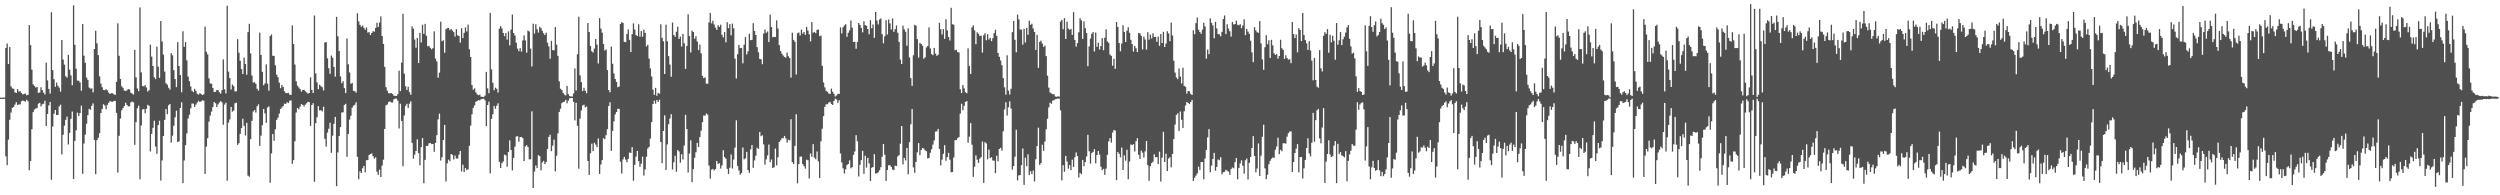 <svg xmlns="http://www.w3.org/2000/svg" width="1920" height="150"><path fill="#4f4f4f" d="M0 74.989h1v1H0zM1 74.991h1v1H1zM2 74.986h1v1H2zM3 74.915h1v1H3zM4 36.917h1v83.107H4zM5 33.414h1v93.42H5zM6 49.203h1v58.018H6zM7 36.059h1v55.943H7zM8 66.304h1v20.129H8zM9 67.867h1v14.947H9zM10 68.191h1v13.927H10zM11 70.938h1v9.387H11zM12 71.427h1v7.054H12zM13 68.415h1v12.187H13zM14 70.312h1v9.959H14zM15 70.04h1v10.096H15zM16 71.447h1v6.327H16zM17 72.518h1v4.66H17zM18 72.184h1v5.446H18zM19 71.763h1v6.244H19zM20 73.168h1v3.412H20zM21 72.823h1v4.933H21zM22 19.236h1v111.488H22zM23 34.68h1v88.895H23zM24 53.52h1v45.747H24zM25 64.775h1v21.333H25zM26 66.015h1v18.084H26zM27 67.23h1v16.107H27zM28 66.841h1v16.137H28zM29 71.362h1v8.256H29zM30 70.977h1v8.035H30zM31 67.065h1v14.708H31zM32 69.232h1v10.884H32zM33 71.153h1v8.499H33zM34 72.542h1v4.823H34zM35 48.076h1v48.729H35zM36 61.737h1v25.773H36zM37 68.276h1v12.711H37zM38 71.82h1v6.448H38zM39 9.415h1v128.679H39zM40 53.879h1v43.313H40zM41 60.814h1v26.514H41zM42 66.698h1v17.802H42zM43 63.429h1v24.887H43zM44 65.842h1v22.415H44zM45 67.345h1v14.346H45zM46 70.325h1v10.056H46zM47 30.739h1v87.848H47zM48 45.729h1v57.74H48zM49 49.688h1v46.807H49zM50 58.632h1v33.45H50zM51 59.573h1v29.98H51zM52 42.159h1v68.799H52zM53 53.498h1v48.615H53zM54 57.883h1v33.418H54zM55 65.425h1v20.21H55zM56 4.088h1v133.433H56zM57 34.391h1v73.776H57zM58 52.788h1v47.328H58zM59 61.902h1v24.586H59zM60 62.004h1v27.087H60zM61 63.263h1v23.596H61zM62 69.683h1v11.473H62zM63 18.427h1v115.062H63zM64 42.74h1v67.505H64zM65 48.295h1v55.069H65zM66 59.611h1v35.409H66zM67 61.336h1v27.099H67zM68 67.202h1v16.431H68zM69 68.074h1v16.254H69zM70 67.826h1v13.41H70zM71 70.894h1v8.525H71zM72 37.634h1v69.835H72zM73 23.584h1v110.204H73zM74 33.304h1v74.356H74zM75 42.32h1v63.463H75zM76 58.607h1v43.634H76zM77 64.215h1v22.639H77zM78 66.982h1v16.675H78zM79 69.075h1v11.024H79zM80 69.314h1v11.666H80zM81 68.49h1v15.39H81zM82 69.376h1v11.087H82zM83 71.185h1v7.757H83zM84 72.211h1v5.421H84zM85 71.536h1v6.553H85zM86 71.635h1v6.56H86zM87 72.487h1v5.035H87zM88 72.861h1v4.611H88zM89 62.859h1v23.821H89zM90 17.898h1v114.637H90zM91 42.864h1v61.449H91zM92 60.604h1v30.437H92zM93 66.181h1v18.53H93zM94 67.415h1v15.599H94zM95 69.6h1v11.851H95zM96 69.956h1v8.948H96zM97 69.372h1v11.23H97zM98 68.394h1v13.335H98zM99 68.685h1v12.925H99zM100 71.222h1v7.432H100zM101 71.868h1v6.134H101zM102 72.61h1v6.053H102zM103 38.228h1v72.997H103zM104 59.335h1v34.461H104zM105 67.943h1v15.225H105zM106 69.987h1v11.171H106zM107 5.66h1v132.084H107zM108 55.614h1v40.723H108zM109 66.01h1v18.111H109zM110 66.365h1v17.363H110zM111 65.369h1v21.627H111zM112 67.179h1v16.388H112zM113 70.287h1v10.18H113zM114 69.292h1v12.018H114zM115 34.321h1v81.998H115zM116 43.47h1v59.401H116zM117 50.701h1v47.463H117zM118 59.402h1v33.314H118zM119 60.797h1v51.727H119zM120 35.797h1v82.341H120zM121 51.219h1v44.874H121zM122 59.768h1v32.932H122zM123 16.186h1v122.464H123zM124 31.869h1v91.372H124zM125 41.857h1v62.612H125zM126 55.004h1v37.048H126zM127 63.961h1v19.807H127zM128 65.012h1v22.75H128zM129 67.363h1v13.5H129zM130 68.807h1v11.019H130zM131 40.788h1v68.745H131zM132 42.482h1v61.705H132zM133 53.925h1v42.642H133zM134 60.742h1v29.315H134zM135 66.898h1v18.084H135zM136 32.358h1v76.699H136zM137 50.672h1v57.899H137zM138 57.633h1v25.28H138zM139 70.795h1v7.75H139zM140 24.003h1v116.622H140zM141 36.014h1v87.216H141zM142 32.362h1v79.121H142zM143 46.356h1v56.147H143zM144 58.841h1v32.13H144zM145 62.363h1v25.757H145zM146 66.429h1v16.747H146zM147 69.729h1v9.808H147zM148 70.752h1v8.792H148zM149 68.224h1v13.952H149zM150 69.806h1v10.538H150zM151 72.02h1v6.673H151zM152 72.683h1v4.719H152zM153 71.512h1v6.81H153zM154 72.257h1v5.569H154zM155 72.993h1v4.025H155zM156 72.461h1v4.912H156zM157 20.36h1v113.172H157zM158 39.78h1v72.811H158zM159 41.76h1v64.399H159zM160 60.191h1v33.192H160zM161 64.117h1v24.61H161zM162 64.295h1v21.372H162zM163 67.549h1v14.69H163zM164 70.701h1v7.707H164zM165 70.5h1v8.794H165zM166 69.161h1v13.069H166zM167 69.286h1v10.83H167zM168 70.882h1v7.857H168zM169 71.935h1v5.76H169zM170 69.228h1v9.425H170zM171 45.595h1v50.205H171zM172 68.564h1v11.757H172zM173 71.749h1v7.122H173zM174 4.399h1v134.342H174zM175 54.984h1v39.21H175zM176 60.015h1v31.711H176zM177 68.751h1v13.37H177zM178 64.957h1v20.817H178zM179 66.134h1v18.797H179zM180 70.213h1v9.166H180zM181 70.111h1v8.776H181zM182 30.084h1v81.139H182zM183 40.494h1v69.504H183zM184 46.717h1v56.051H184zM185 53.061h1v45.351H185zM186 56.887h1v34.308H186zM187 44.274h1v52.363H187zM188 49.082h1v54.934H188zM189 57.396h1v36.937H189zM190 24.655h1v110.258H190zM191 18.276h1v117.46H191zM192 41.047h1v65.796H192zM193 57.987h1v34.816H193zM194 63.415h1v22.268H194zM195 63.118h1v21.435H195zM196 64.375h1v22.109H196zM197 68.188h1v13.412H197zM198 69.597h1v10.535H198zM199 25.096h1v86.925H199zM200 42.187h1v61.952H200zM201 55.123h1v40.992H201zM202 65.471h1v18.241H202zM203 64.059h1v23.017H203zM204 49.483h1v44.82H204zM205 64.309h1v18.274H205zM206 69.627h1v12.074H206zM207 27.687h1v112.657H207zM208 26.494h1v91.313H208zM209 42.785h1v60.197H209zM210 42.978h1v65.137H210zM211 50.17h1v49.102H211zM212 57.292h1v34.784H212zM213 59.289h1v31.103H213zM214 63.498h1v23.735H214zM215 67.722h1v15.927H215zM216 65.354h1v17.195H216zM217 66.744h1v14.761H217zM218 70.088h1v9.453H218zM219 71.494h1v8.314H219zM220 71.54h1v6.934H220zM221 71.249h1v7.835H221zM222 72.777h1v4.627H222zM223 72.838h1v4.207H223zM224 19.5h1v106.309H224zM225 33.852h1v89.116H225zM226 49.576h1v58.9H226zM227 62.389h1v24.057H227zM228 65.846h1v17.095H228zM229 67.231h1v16.749H229zM230 68.387h1v13.542H230zM231 70.362h1v9.592H231zM232 69.144h1v11.396H232zM233 68.969h1v12.83H233zM234 70.027h1v10.339H234zM235 70.999h1v8.285H235zM236 71.96h1v6.214H236zM237 71.424h1v7.086H237zM238 59.427h1v37.224H238zM239 69.047h1v11.643H239zM240 71.422h1v7.842H240zM241 11.894h1v127.679H241zM242 56.392h1v38.246H242zM243 63.278h1v26.773H243zM244 68.452h1v13.012H244zM245 65.067h1v19.785H245zM246 66.215h1v18.397H246zM247 67.037h1v18.561H247zM248 69.436h1v12.544H248zM249 32.635h1v73.966H249zM250 32.327h1v80.272H250zM251 44.767h1v56.997H251zM252 52.435h1v46.446H252zM253 56.669h1v37.586H253zM254 42.625h1v74.749H254zM255 44.316h1v59.886H255zM256 51.338h1v43.725H256zM257 58.844h1v30.935H257zM258 12.932h1v130.078H258zM259 27.846h1v89.207H259zM260 39.223h1v65.277H260zM261 58.651h1v38.973H261zM262 63.909h1v22.503H262zM263 62.385h1v23.824H263zM264 67.672h1v12.929H264zM265 71.471h1v8.232H265zM266 29.55h1v90.897H266zM267 49.397h1v53.455H267zM268 55.631h1v36.244H268zM269 64.425h1v24.476H269zM270 63.709h1v19.016H270zM271 69.747h1v11.45H271zM272 70.034h1v10.472H272zM273 71.162h1v7.381H273zM274 10.227h1v110.189H274zM275 16.446h1v121.222H275zM276 19.108h1v112.356H276zM277 20.599h1v112.248H277zM278 19.622h1v109.587H278zM279 21.314h1v106.098H279zM280 22.834h1v109.514H280zM281 21.109h1v101.998H281zM282 25.052h1v97.875H282zM283 24.675h1v94.365H283zM284 26.902h1v91.368H284zM285 25.271h1v92.507H285zM286 23.957h1v96.022H286zM287 24.326h1v97.482H287zM288 21.459h1v99.413H288zM289 17.471h1v114.351H289zM290 20.729h1v113.496H290zM291 17.298h1v113.027H291zM292 12.628h1v123.304H292zM293 27.693h1v99.464H293zM294 33.737h1v88.906H294zM295 51.302h1v47.725H295zM296 66.972h1v13.927H296zM297 69.712h1v10.498H297zM298 71.596h1v6.696H298zM299 71.674h1v6.244H299zM300 71.476h1v7.24H300zM301 72.117h1v6.608H301zM302 73.547h1v2.71H302zM303 73.577h1v2.185H303zM304 73.722h1v1.998H304zM305 72.349h1v4.977H305zM306 54.31h1v44.343H306zM307 69.988h1v9.681H307zM308 48.102h1v44.869H308zM309 10.61h1v117.074H309zM310 56.579h1v32.104H310zM311 66.225h1v15.053H311zM312 69.097h1v10.633H312zM313 66.619h1v16.224H313zM314 70.733h1v8.905H314zM315 72.76h1v5.052H315zM316 20.236h1v89.415H316zM317 22.013h1v99.85H317zM318 30.351h1v88.44H318zM319 36.673h1v79.316H319zM320 29.012h1v78.024H320zM321 48.39h1v69.219H321zM322 25.205h1v101.694H322zM323 32.589h1v80.402H323zM324 18.982h1v87.037H324zM325 26.023h1v114.709H325zM326 18.337h1v104.428H326zM327 27.422h1v84.67H327zM328 35.589h1v76.449H328zM329 35.217h1v74.879H329zM330 36.774h1v73.031H330zM331 37.907h1v72.823H331zM332 36.999h1v73.603H332zM333 24.054h1v92.551H333zM334 45.061h1v64.669H334zM335 47.208h1v56.646H335zM336 59.639h1v32.044H336zM337 55.833h1v31.443H337zM338 16.638h1v106.645H338zM339 31.679h1v89.048H339zM340 30.926h1v76.56H340zM341 40.48h1v55.417H341zM342 22.406h1v116.995H342zM343 21.656h1v103.774H343zM344 21.415h1v101.219H344zM345 23.167h1v100.669H345zM346 22.2h1v96.07H346zM347 23.446h1v95.485H347zM348 24.692h1v97.773H348zM349 28.099h1v91.381H349zM350 22.361h1v99.391H350zM351 27.143h1v94.607H351zM352 27.61h1v91.174H352zM353 32.71h1v83.279H353zM354 21.634h1v110.042H354zM355 29.234h1v97.208H355zM356 25.212h1v106.814H356zM357 21.056h1v107.9H357zM358 24.181h1v106.553H358zM359 18.915h1v111.106H359zM360 37.82h1v74.17H360zM361 43.724h1v52.717H361zM362 65.308h1v22.478H362zM363 68.888h1v13.951H363zM364 67.832h1v13.175H364zM365 70.898h1v7.222H365zM366 72.43h1v5.116H366zM367 73.114h1v3.714H367zM368 72.645h1v4.453H368zM369 74.222h1v1.952H369zM370 74.406h1v1.56H370zM371 74.42h1v1.355H371zM372 73.426h1v3.576H372zM373 55.183h1v41.68H373zM374 67.859h1v12.756H374zM375 71.586h1v6.507H375zM376 9.948h1v123.224H376zM377 53.283h1v37.985H377zM378 63.564h1v24.212H378zM379 69.324h1v12.05H379zM380 67.327h1v16.212H380zM381 68.186h1v13.028H381zM382 71.083h1v8.256H382zM383 21.957h1v102.299H383zM384 20.046h1v109.042H384zM385 21.834h1v103.432H385zM386 25.288h1v98.72H386zM387 27.802h1v90.929H387zM388 25.327h1v94.045H388zM389 30.422h1v97.612H389zM390 24.092h1v92.705H390zM391 34.804h1v72.978H391zM392 22.719h1v92.465H392zM393 11.137h1v119.756H393zM394 25.34h1v95.971H394zM395 27.237h1v85.346H395zM396 32.83h1v72.025H396zM397 37.303h1v67.301H397zM398 39.345h1v69.403H398zM399 36.986h1v68.349H399zM400 39.665h1v65.509H400zM401 31.051h1v75.089H401zM402 27.197h1v96.498H402zM403 31.038h1v81.391H403zM404 40.443h1v71.027H404zM405 23.439h1v89.47H405zM406 24.219h1v98.155H406zM407 37.348h1v84.959H407zM408 51.054h1v34.469H408zM409 18.201h1v126.205H409zM410 25.753h1v105.999H410zM411 18.654h1v108.448H411zM412 22.435h1v106.647H412zM413 25.042h1v94.139H413zM414 20.565h1v99.325H414zM415 21.599h1v109.26H415zM416 23.683h1v101.039H416zM417 25.546h1v98.002H417zM418 26.859h1v99.173H418zM419 25.086h1v99.414H419zM420 32.767h1v81.615H420zM421 35.633h1v69.532H421zM422 45.09h1v58.398H422zM423 31.333h1v84.738H423zM424 38.451h1v73.439H424zM425 38.631h1v68.625H425zM426 20.794h1v110.859H426zM427 34.27h1v85.312H427zM428 42.881h1v59.556H428zM429 62.476h1v23.491H429zM430 68.156h1v15.363H430zM431 69.15h1v10.113H431zM432 71.308h1v7.022H432zM433 72.692h1v5.368H433zM434 73.242h1v3.46H434zM435 65.954h1v13.412H435zM436 72.347h1v4.919H436zM437 73.823h1v1.695H437zM438 74.035h1v1.221H438zM439 74.149h1v1.097H439zM440 71.767h1v6.506H440zM441 52.557h1v39.906H441zM442 69.468h1v9.479H442zM443 41.697h1v54.902H443zM444 12.826h1v116.718H444zM445 57.91h1v33.18H445zM446 63.097h1v21.762H446zM447 69.954h1v10.969H447zM448 67.448h1v12.945H448zM449 69.729h1v12.683H449zM450 71.578h1v10.244H450zM451 17.683h1v105.899H451zM452 24.528h1v109.826H452zM453 35.289h1v82.45H453zM454 39.372h1v70.986H454zM455 40.327h1v75.816H455zM456 37.255h1v72.382H456zM457 29.95h1v81.055H457zM458 34.243h1v78.762H458zM459 48.754h1v57.582H459zM460 13.951h1v119.647H460zM461 21.987h1v104.385H461zM462 25.154h1v97.845H462zM463 33.734h1v72.417H463zM464 38.781h1v68.113H464zM465 37.966h1v65.826H465zM466 53.88h1v45.273H466zM467 69.15h1v12.323H467zM468 70.912h1v7.627H468zM469 35.809h1v80.061H469zM470 48.925h1v51.649H470zM471 56.347h1v36.91H471zM472 60.62h1v27.221H472zM473 62.85h1v23.191H473zM474 66.969h1v16.6H474zM475 66.472h1v17.154H475zM476 18.383h1v105.803H476zM477 17.006h1v116.253H477zM478 17.626h1v104.781H478zM479 32.081h1v88.38H479zM480 32.39h1v90.173H480zM481 26.114h1v98.446H481zM482 22.571h1v99.418H482zM483 30.549h1v86.612H483zM484 39.988h1v77.48H484zM485 26.19h1v86.836H485zM486 17.991h1v120.77H486zM487 22.67h1v103.933H487zM488 26.954h1v93.31H488zM489 27.712h1v88.186H489zM490 18.643h1v105.085H490zM491 28.175h1v99.927H491zM492 23.88h1v101.813H492zM493 28.219h1v92.121H493zM494 22.712h1v112.099H494zM495 25.249h1v104.831H495zM496 35.706h1v84.692H496zM497 34.462h1v79.585H497zM498 45.013h1v67.85H498zM499 52.535h1v53.847H499zM500 58.758h1v35.041H500zM501 68.86h1v11.073H501zM502 72.848h1v4.457H502zM503 67.47h1v12.156H503zM504 73.59h1v3.179H504zM505 71.338h1v6.959H505zM506 71.971h1v4.6H506zM507 18.701h1v90.31H507zM508 29.028h1v96.334H508zM509 31.667h1v68.955H509zM510 56.831h1v31.73H510zM511 18.955h1v111.544H511zM512 31.669h1v79.223H512zM513 43.132h1v52.316H513zM514 49.544h1v41.508H514zM515 58.928h1v28.797H515zM516 17.301h1v112.839H516zM517 26.764h1v97.894H517zM518 28.275h1v91.304H518zM519 24.375h1v107.546H519zM520 20.472h1v94.828H520zM521 29.882h1v86.463H521zM522 28.119h1v96.871H522zM523 35.761h1v82.741H523zM524 26.053h1v96.415H524zM525 33.295h1v78.5H525zM526 52.95h1v35.247H526zM527 35.275h1v63.78H527zM528 11.03h1v121.423H528zM529 27.684h1v90.277H529zM530 40.299h1v67.467H530zM531 23.521h1v116.431H531zM532 24.58h1v105.259H532zM533 29.742h1v91.382H533zM534 27.851h1v89.107H534zM535 31.843h1v77.901H535zM536 38.516h1v74.38H536zM537 34.326h1v70.929H537zM538 40.95h1v59.42H538zM539 58.215h1v35.656H539zM540 60.002h1v28.703H540zM541 59.455h1v29.405H541zM542 64.196h1v22.972H542zM543 64.376h1v23.676H543zM544 17.251h1v109.876H544zM545 9.885h1v127.282H545zM546 17.987h1v112.295H546zM547 15.871h1v113.838H547zM548 18.788h1v112.136H548zM549 21.223h1v108.639H549zM550 22.952h1v100.712H550zM551 19.472h1v106.429H551zM552 20.632h1v104.659H552zM553 18.956h1v110.534H553zM554 26.735h1v100.338H554zM555 28.728h1v86.6H555zM556 24.63h1v96.058H556zM557 32.496h1v89.41H557zM558 17.122h1v112.544H558zM559 21.647h1v111.989H559zM560 18.467h1v110.368H560zM561 27.138h1v91.508H561zM562 18.125h1v111.3H562zM563 21.775h1v100.727H563zM564 44.986h1v68.422H564zM565 60.337h1v32.071H565zM566 41.654h1v85.727H566zM567 34.508h1v96.385H567zM568 36.991h1v97.139H568zM569 36.831h1v96.087H569zM570 48.653h1v64.618H570zM571 34.364h1v88.014H571zM572 28.47h1v93.113H572zM573 41.791h1v74.855H573zM574 39.413h1v91.196H574zM575 25.972h1v106.737H575zM576 30.872h1v83.891H576zM577 30.633h1v80.774H577zM578 17.796h1v111.139H578zM579 23.813h1v99.378H579zM580 26.867h1v92.733H580zM581 36.212h1v77.241H581zM582 40.137h1v74.24H582zM583 45.256h1v56.194H583zM584 45.491h1v59.135H584zM585 49.286h1v54.574H585zM586 25.785h1v85.094H586zM587 22.646h1v103.773H587zM588 25.167h1v97.232H588zM589 24.169h1v95.173H589zM590 32.295h1v78.683H590zM591 11.204h1v113.368H591zM592 20.778h1v101.669H592zM593 28.625h1v100.381H593zM594 28.249h1v100.203H594zM595 28.447h1v85.704H595zM596 15.652h1v111.334H596zM597 21.918h1v98.844H597zM598 34.653h1v74.35H598zM599 39.111h1v68.658H599zM600 41.237h1v64.974H600zM601 42.665h1v63.544H601zM602 43.741h1v60.665H602zM603 44.307h1v61.928H603zM604 40.344h1v69.174H604zM605 43.233h1v64.076H605zM606 44.632h1v63.181H606zM607 59.618h1v31.913H607zM608 25.102h1v99.406H608zM609 30.601h1v95.387H609zM610 32.073h1v79.959H610zM611 57.252h1v30.494H611zM612 25.514h1v115.281H612zM613 24.944h1v101.104H613zM614 27.228h1v93.088H614zM615 22.728h1v97.492H615zM616 25.81h1v100.234H616zM617 24.515h1v103.098H617zM618 26.755h1v102.739H618zM619 20.68h1v101.97H619zM620 23.479h1v99.605H620zM621 26.331h1v110.712H621zM622 31.813h1v86.126H622zM623 17.007h1v103.397H623zM624 25.151h1v85.56H624zM625 24.547h1v96.518H625zM626 25.505h1v96.79H626zM627 22.94h1v93.415H627zM628 22.64h1v101.33H628zM629 27.824h1v108.986H629zM630 27.35h1v81.176H630zM631 50.527h1v48.339H631zM632 63.259h1v25.933H632zM633 67.081h1v15.014H633zM634 69.807h1v10.346H634zM635 70.519h1v9.449H635zM636 71.741h1v7.078H636zM637 72.239h1v6.011H637zM638 68.026h1v11.787H638zM639 70.418h1v10.175H639zM640 72.096h1v5.425H640zM641 74.119h1v1.659H641zM642 73.336h1v3.107H642zM643 72.059h1v6.995H643zM644 72.139h1v4.891H644zM645 21.063h1v96.819H645zM646 25.646h1v99.106H646zM647 20.939h1v108.346H647zM648 19.564h1v113.659H648zM649 18.661h1v111.382H649zM650 28.285h1v98.51H650zM651 25.14h1v100.779H651zM652 23.273h1v99.933H652zM653 15.74h1v113.544H653zM654 21.251h1v107.122H654zM655 32.272h1v86.631H655zM656 32.101h1v84.22H656zM657 37.43h1v66.422H657zM658 32.249h1v76.295H658zM659 17.671h1v117.836H659zM660 19.06h1v107.469H660zM661 21.461h1v101.509H661zM662 24.839h1v91.047H662zM663 16.319h1v117.217H663zM664 19.256h1v100.37H664zM665 19.8h1v108.938H665zM666 22.291h1v98.935H666zM667 26.32h1v99.189H667zM668 15.518h1v123.439H668zM669 21.695h1v107.176H669zM670 18.783h1v109.449H670zM671 29.008h1v89.395H671zM672 9.226h1v124.065H672zM673 15.807h1v117.273H673zM674 18.768h1v113.552H674zM675 14.968h1v115.83H675zM676 14.137h1v114.273H676zM677 26.272h1v94.109H677zM678 33.281h1v77.374H678zM679 27.913h1v90.906H679zM680 15.516h1v123.453H680zM681 26.499h1v104.079H681zM682 14.926h1v112.046H682zM683 17.919h1v108.97H683zM684 22.616h1v105.61H684zM685 14.17h1v116.044H685zM686 24.468h1v106.206H686zM687 22.398h1v104.842H687zM688 19.57h1v107.989H688zM689 25.124h1v95.061H689zM690 32.212h1v86.955H690zM691 45.715h1v64.616H691zM692 49.149h1v47.691H692zM693 19.724h1v106.579H693zM694 22.561h1v98.705H694zM695 24.353h1v98.832H695zM696 35.095h1v78.479H696zM697 21.805h1v112.007H697zM698 44.116h1v65.092H698zM699 59.984h1v35.466H699zM700 65.955h1v17.807H700zM701 42.434h1v86.11H701zM702 19.035h1v113.621H702zM703 19.695h1v104.708H703zM704 30.062h1v86.949H704zM705 44.176h1v65.762H705zM706 32.982h1v86.176H706zM707 33.729h1v81.534H707zM708 35.07h1v78.571H708zM709 45.088h1v69.049H709zM710 43.96h1v71.536H710zM711 36.467h1v79.68H711zM712 35.272h1v86.394H712zM713 21.017h1v100.329H713zM714 37.154h1v80.121H714zM715 41.537h1v73.112H715zM716 42.386h1v68.686H716zM717 36.809h1v71.089H717zM718 41.213h1v59.842H718zM719 42.848h1v58.034H719zM720 42.056h1v56.957H720zM721 17.51h1v96.804H721zM722 22.463h1v104.624H722zM723 26.479h1v96.096H723zM724 22.378h1v95.765H724zM725 29.832h1v81.701H725zM726 14.816h1v108.66H726zM727 23.29h1v97.386H727zM728 28.417h1v88.981H728zM729 31.078h1v91.621H729zM730 5.975h1v126.34H730zM731 18.624h1v113.407H731zM732 18.945h1v102.051H732zM733 38.588h1v69.11H733zM734 38.212h1v69.354H734zM735 40.044h1v66.024H735zM736 40.288h1v65.016H736zM737 68.492h1v18.822H737zM738 71.481h1v8.193H738zM739 65.308h1v19.376H739zM740 67.842h1v13.43H740zM741 70.797h1v7.427H741zM742 71.628h1v5.967H742zM743 37.094h1v72.527H743zM744 50.734h1v54.205H744zM745 56.758h1v37.791H745zM746 21.022h1v90.159H746zM747 19.449h1v116.391H747zM748 23.33h1v104.707H748zM749 33.958h1v85.392H749zM750 24.831h1v97.786H750zM751 25.952h1v99.132H751zM752 27.717h1v94.135H752zM753 27.302h1v93.418H753zM754 40.325h1v68.383H754zM755 27.072h1v113.42H755zM756 25.475h1v83.731H756zM757 30.944h1v79.225H757zM758 26.272h1v96.078H758zM759 30.31h1v84.594H759zM760 29.145h1v92.295H760zM761 31.58h1v89.132H761zM762 29.344h1v93.891H762zM763 25.465h1v97.988H763zM764 22.86h1v110.138H764zM765 27.541h1v92.051H765zM766 40.687h1v83.204H766zM767 43.623h1v70.748H767zM768 46.419h1v67.095H768zM769 50.065h1v65.582H769zM770 60.016h1v40.852H770zM771 67.074h1v17.015H771zM772 72.729h1v5.836H772zM773 42.426h1v46.32H773zM774 69.586h1v12.799H774zM775 72.599h1v5.17H775zM776 68.202h1v15.134H776zM777 24.657h1v105.522H777zM778 16.111h1v111.436H778zM779 30.55h1v89.812H779zM780 40.144h1v59.513H780zM781 11.165h1v127.415H781zM782 14.88h1v119.837H782zM783 22.677h1v111.772H783zM784 22.733h1v104.076H784zM785 34.33h1v79.67H785zM786 22.112h1v119.846H786zM787 32.635h1v88.479H787zM788 21.401h1v106.257H788zM789 26.665h1v91.828H789zM790 15.859h1v118.654H790zM791 19.051h1v112.495H791zM792 18.252h1v115.509H792zM793 21.848h1v109.098H793zM794 24.598h1v114.768H794zM795 38.338h1v83.993H795zM796 26.784h1v85.382H796zM797 52.128h1v45.938H797zM798 32.173h1v94.515H798zM799 31.17h1v94.113H799zM800 33.446h1v77.732H800zM801 36.06h1v79.8H801zM802 35.082h1v73.628H802zM803 43.105h1v56.23H803zM804 58.126h1v33.126H804zM805 67.276h1v15.214H805zM806 71.033h1v7.804H806zM807 71.776h1v7.957H807zM808 72.398h1v4.789H808zM809 72.302h1v4.718H809zM810 74.073h1v2.113H810zM811 74.355h1v1.58H811zM812 73.947h1v1.793H812zM813 74.185h1v1.531H813zM814 16.587h1v68.128H814zM815 15.239h1v123.296H815zM816 22.492h1v104.362H816zM817 13.92h1v118.021H817zM818 29.927h1v89.83H818zM819 16.65h1v107.356H819zM820 21.987h1v107.527H820zM821 22.929h1v103.838H821zM822 22.22h1v108.508H822zM823 26.85h1v95.754H823zM824 9.329h1v118.856H824zM825 30.616h1v90.155H825zM826 35.776h1v81.297H826zM827 33.003h1v86.88H827zM828 24.809h1v111.539H828zM829 14.033h1v118.747H829zM830 15.549h1v118.231H830zM831 29.826h1v93.021H831zM832 16.408h1v111.309H832zM833 21.654h1v102.774H833zM834 25.299h1v94.877H834zM835 50.858h1v52.686H835zM836 35.695h1v80.497H836zM837 29.634h1v96.017H837zM838 25.903h1v91.588H838zM839 24.693h1v91.989H839zM840 39.547h1v75.05H840zM841 24.976h1v100.397H841zM842 35.924h1v83.134H842zM843 32.838h1v83.092H843zM844 37.999h1v80.674H844zM845 35.319h1v92.753H845zM846 29.263h1v101.466H846zM847 38.566h1v91.131H847zM848 29.001h1v105.315H848zM849 22.491h1v107.007H849zM850 31.795h1v87.073H850zM851 32.934h1v75.648H851zM852 41.898h1v64.202H852zM853 42.916h1v66.611H853zM854 50.41h1v51.379H854zM855 45.141h1v54.668H855zM856 52.828h1v47.474H856zM857 16.876h1v121.45H857zM858 20.698h1v96.108H858zM859 32.972h1v85.157H859zM860 39.357h1v81.494H860zM861 33.458h1v79.918H861zM862 19.365h1v111.171H862zM863 24.509h1v94.769H863zM864 32.259h1v91.152H864zM865 23.566h1v91.465H865zM866 20.94h1v116.75H866zM867 25.174h1v98.882H867zM868 30.56h1v80.414H868zM869 33.823h1v77.664H869zM870 39.634h1v71.049H870zM871 35.213h1v81.155H871zM872 37.026h1v71.364H872zM873 39.939h1v66.271H873zM874 25.272h1v93.537H874zM875 25.665h1v96.356H875zM876 27.486h1v88.178H876zM877 37.953h1v79.316H877zM878 28.132h1v92.836H878zM879 30.343h1v85.889H879zM880 38.058h1v70.23H880zM881 24.719h1v102.139H881zM882 30.448h1v108.393H882zM883 26.527h1v101.131H883zM884 29.522h1v95.78H884zM885 25.571h1v98.665H885zM886 28.416h1v90.132H886zM887 28.381h1v92.408H887zM888 32.029h1v88.584H888zM889 28.108h1v97.912H889zM890 35.197h1v81.309H890zM891 26.113h1v113.354H891zM892 33.049h1v88.058H892zM893 24.495h1v76.719H893zM894 36.114h1v88.309H894zM895 33.432h1v84.631H895zM896 24.005h1v107.364H896zM897 25.631h1v96.161H897zM898 31.611h1v89.112H898zM899 17.348h1v111.144H899zM900 27.265h1v90.969H900zM901 46.656h1v60.13H901zM902 55.762h1v39.922H902zM903 59.434h1v28.81H903zM904 60.785h1v26.242H904zM905 52.66h1v47.904H905zM906 58.824h1v26.795H906zM907 64.085h1v27.904H907zM908 52.043h1v46.191H908zM909 66.019h1v19.501H909zM910 66.638h1v14.412H910zM911 71.869h1v6.424H911zM912 69.842h1v9.267H912zM913 70.12h1v9.823H913zM914 72.04h1v6.367H914zM915 72.944h1v3.745H915zM916 23.247h1v115.748H916zM917 26.277h1v110.343H917zM918 17.841h1v117.031H918zM919 13.413h1v119.839H919zM920 22.855h1v105.145H920zM921 24.572h1v105.913H921zM922 25.954h1v98.506H922zM923 22.794h1v101.616H923zM924 17.518h1v120.175H924zM925 20.344h1v101.405H925zM926 45.102h1v70.041H926zM927 37.982h1v67.518H927zM928 41.613h1v57.584H928zM929 14.083h1v118.23H929zM930 17.522h1v109.708H930zM931 19.52h1v102.607H931zM932 29.41h1v87.999H932zM933 16.787h1v114.408H933zM934 21.796h1v106.384H934zM935 26.106h1v96.341H935zM936 26.464h1v96.638H936zM937 27.912h1v92.793H937zM938 24.407h1v109.493H938zM939 14.632h1v117.676H939zM940 11.855h1v120.089H940zM941 26.15h1v104.209H941zM942 18.623h1v112.481H942zM943 21.977h1v109.814H943zM944 23.995h1v110.299H944zM945 28.128h1v101.751H945zM946 16.878h1v111.749H946zM947 18.75h1v110.513H947zM948 18.536h1v106.041H948zM949 15.876h1v105.539H949zM950 19.018h1v118.732H950zM951 19.475h1v109.513H951zM952 18.597h1v106.894H952zM953 21.669h1v101.47H953zM954 19.6h1v107.623H954zM955 14.783h1v118.579H955zM956 26.998h1v96.143H956zM957 22.217h1v99.562H957zM958 24.271h1v113.582H958zM959 26.032h1v99.051H959zM960 31.223h1v89.315H960zM961 40.221h1v73.443H961zM962 47.726h1v56.8H962zM963 20.887h1v98.873H963zM964 23.366h1v108.988H964zM965 24.792h1v104.657H965zM966 25.194h1v84.984H966zM967 16.163h1v119.028H967zM968 33.319h1v86.231H968zM969 45.597h1v59.46H969zM970 53.62h1v42.201H970zM971 36.308h1v92.981H971zM972 27.02h1v110.604H972zM973 33.969h1v100.216H973zM974 30.935h1v95.222H974zM975 44.508h1v78.977H975zM976 30.559h1v91.374H976zM977 34.81h1v86.116H977zM978 40.953h1v80.308H978zM979 42.117h1v72.897H979zM980 41.543h1v71.019H980zM981 45.047h1v60.745H981zM982 42.989h1v75.383H982zM983 30.508h1v84.54H983zM984 37.079h1v79.092H984zM985 38.287h1v71.76H985zM986 45.231h1v64.775H986zM987 42.497h1v67.784H987zM988 44.574h1v60.406H988zM989 45.826h1v56.452H989zM990 45.443h1v55.548H990zM991 48.502h1v52.423H991zM992 16.888h1v115.174H992zM993 26.092h1v98.375H993zM994 29.223h1v88.268H994zM995 26.449h1v87.748H995zM996 40.153h1v70.545H996zM997 21.653h1v110.677H997zM998 22.97h1v97.765H998zM999 31.528h1v88.987H999zM1000 9.941h1v127.108H1000zM1001 26.943h1v102.349H1001zM1002 30.754h1v92.06H1002zM1003 33.271h1v80.461H1003zM1004 38.33h1v67.894H1004zM1005 31.659h1v86.217H1005zM1006 38.777h1v81.329H1006zM1007 46.531h1v63.112H1007zM1008 61.681h1v24.998H1008zM1009 44.368h1v64.421H1009zM1010 61.457h1v30.822H1010zM1011 66.528h1v18.103H1011zM1012 67.378h1v16.307H1012zM1013 38.489h1v67.802H1013zM1014 52.459h1v57.588H1014zM1015 54.882h1v43.046H1015zM1016 27.428h1v55.592H1016zM1017 24.684h1v115.821H1017zM1018 26.014h1v98.039H1018zM1019 22.327h1v95.881H1019zM1020 40.499h1v67.215H1020zM1021 26.68h1v91.991H1021zM1022 32.494h1v88.122H1022zM1023 27.437h1v92.52H1023zM1024 31.3h1v80.55H1024zM1025 45.89h1v62.452H1025zM1026 17.663h1v122.984H1026zM1027 34.365h1v76.06H1027zM1028 30.899h1v87.498H1028zM1029 24.608h1v92.231H1029zM1030 34.625h1v84.745H1030zM1031 30.153h1v89.833H1031zM1032 28.115h1v92.711H1032zM1033 24.963h1v91.082H1033zM1034 21.029h1v118.228H1034zM1035 19.269h1v104.279H1035zM1036 29.81h1v88.79H1036zM1037 35.634h1v80.095H1037zM1038 41.153h1v69.526H1038zM1039 40.464h1v71.346H1039zM1040 44.858h1v67.117H1040zM1041 58.698h1v40.831H1041zM1042 70.481h1v8.056H1042zM1043 67.693h1v16.575H1043zM1044 69.881h1v10.354H1044zM1045 70.597h1v8.395H1045zM1046 73.009h1v5.637H1046zM1047 72.62h1v11.396H1047zM1048 19.48h1v103.864H1048zM1049 39.437h1v73.037H1049zM1050 50.566h1v47.066H1050zM1051 19.854h1v107.967H1051zM1052 12.465h1v125.204H1052zM1053 20.809h1v107.685H1053zM1054 24.416h1v99.133H1054zM1055 19.366h1v109.625H1055zM1056 16.517h1v114.673H1056zM1057 27.992h1v102.512H1057zM1058 26.926h1v96.054H1058zM1059 24.552h1v106.309H1059zM1060 14.313h1v121.02H1060zM1061 17.81h1v114.208H1061zM1062 19.039h1v116.29H1062zM1063 22.291h1v111.458H1063zM1064 21.031h1v109.095H1064zM1065 31.133h1v89.768H1065zM1066 45.945h1v63.915H1066zM1067 65.58h1v24.321H1067zM1068 5.526h1v130.962H1068zM1069 25.164h1v104.198H1069zM1070 29.022h1v93.163H1070zM1071 40.391h1v82.313H1071zM1072 46.984h1v70.282H1072zM1073 47.41h1v44.387H1073zM1074 56.299h1v32.036H1074zM1075 66.551h1v18.069H1075zM1076 69.121h1v11.758H1076zM1077 47.194h1v41.587H1077zM1078 66.153h1v22.478H1078zM1079 70.485h1v8.469H1079zM1080 70.302h1v13.491H1080zM1081 10.545h1v122.243H1081zM1082 25.88h1v109.82H1082zM1083 31.59h1v97.659H1083zM1084 31.623h1v84.677H1084zM1085 15.624h1v117.98H1085zM1086 25.303h1v105.655H1086zM1087 37.125h1v84.49H1087zM1088 46.96h1v58.079H1088zM1089 43.338h1v73.919H1089zM1090 44.212h1v72.087H1090zM1091 44.163h1v69.061H1091zM1092 51.075h1v62.209H1092zM1093 50.343h1v61.365H1093zM1094 48.097h1v65.333H1094zM1095 50.103h1v66.05H1095zM1096 54.059h1v58.563H1096zM1097 55.421h1v58.233H1097zM1098 43.801h1v63.754H1098zM1099 39.211h1v85.199H1099zM1100 50.723h1v65.864H1100zM1101 48.761h1v65.048H1101zM1102 15.99h1v120.379H1102zM1103 26.317h1v101.564H1103zM1104 29.54h1v79.788H1104zM1105 62.275h1v31.588H1105zM1106 64.881h1v18.497H1106zM1107 67.382h1v14.109H1107zM1108 68.274h1v12.387H1108zM1109 71.007h1v7.906H1109zM1110 72.552h1v5.337H1110zM1111 67.289h1v15.115H1111zM1112 70.944h1v8.633H1112zM1113 71.492h1v6.403H1113zM1114 73.415h1v3.474H1114zM1115 71.772h1v8.323H1115zM1116 52.37h1v49.791H1116zM1117 70.618h1v8.505H1117zM1118 71.777h1v5.92H1118zM1119 12.854h1v117.207H1119zM1120 52.296h1v50.549H1120zM1121 63.953h1v22.64H1121zM1122 70.276h1v10.076H1122zM1123 64.99h1v18.162H1123zM1124 65.646h1v18.872H1124zM1125 69.891h1v11.972H1125zM1126 72.168h1v6.332H1126zM1127 26.996h1v111.016H1127zM1128 30.727h1v90.466H1128zM1129 33.024h1v73.058H1129zM1130 30.087h1v74.24H1130zM1131 36.82h1v75.509H1131zM1132 25.568h1v100.843H1132zM1133 35.456h1v85.042H1133zM1134 41.548h1v66.882H1134zM1135 23.609h1v90.747H1135zM1136 15.385h1v113.336H1136zM1137 20.849h1v102.876H1137zM1138 30.673h1v86.828H1138zM1139 35.206h1v72.268H1139zM1140 36.501h1v69.252H1140zM1141 37.772h1v72.031H1141zM1142 39.793h1v64.317H1142zM1143 40.522h1v62.964H1143zM1144 19.653h1v103.501H1144zM1145 22.395h1v104.443H1145zM1146 22.254h1v95.784H1146zM1147 33.884h1v77.808H1147zM1148 27.485h1v79.16H1148zM1149 29.15h1v88.389H1149zM1150 29.076h1v83.456H1150zM1151 40.157h1v68.602H1151zM1152 34.225h1v79.561H1152zM1153 17.344h1v119.024H1153zM1154 40.099h1v74.209H1154zM1155 25.591h1v84.023H1155zM1156 33.563h1v85.807H1156zM1157 37.663h1v74.432H1157zM1158 35.917h1v80.267H1158zM1159 38.719h1v72.32H1159zM1160 39.96h1v69.593H1160zM1161 32.473h1v83.417H1161zM1162 37.916h1v73.143H1162zM1163 41.977h1v71.025H1163zM1164 70.196h1v15.773H1164zM1165 33.75h1v90.886H1165zM1166 35.16h1v82.968H1166zM1167 45.303h1v68.567H1167zM1168 44.536h1v65.623H1168zM1169 10.852h1v120.712H1169zM1170 23.055h1v112.024H1170zM1171 34.683h1v79.763H1171zM1172 57.379h1v31.208H1172zM1173 65.108h1v18.065H1173zM1174 67.914h1v12.996H1174zM1175 70.112h1v10.048H1175zM1176 71.558h1v7.095H1176zM1177 72.94h1v4.511H1177zM1178 64.01h1v18.198H1178zM1179 70.432h1v10.59H1179zM1180 72.246h1v5.689H1180zM1181 73.915h1v2.131H1181zM1182 71.347h1v6.544H1182zM1183 70.995h1v8.709H1183zM1184 52.088h1v41.672H1184zM1185 68.48h1v13.781H1185zM1186 44.962h1v61.712H1186zM1187 9.166h1v129.68H1187zM1188 58.387h1v33.909H1188zM1189 59.639h1v29.234H1189zM1190 68.236h1v13.413H1190zM1191 65.75h1v18.61H1191zM1192 67.375h1v14.845H1192zM1193 71.008h1v8.301H1193zM1194 20.331h1v98.539H1194zM1195 27.895h1v98.766H1195zM1196 27.099h1v93.259H1196zM1197 28.959h1v82.432H1197zM1198 45.915h1v70.605H1198zM1199 37.127h1v74.813H1199zM1200 25.261h1v94.851H1200zM1201 39.546h1v68.298H1201zM1202 34.137h1v69.459H1202zM1203 14.575h1v115.366H1203zM1204 24.231h1v105.788H1204zM1205 27.627h1v90.646H1205zM1206 36.55h1v74.162H1206zM1207 39.48h1v68.749H1207zM1208 43.067h1v65.58H1208zM1209 41.474h1v69.032H1209zM1210 45.122h1v63.333H1210zM1211 46.041h1v63.869H1211zM1212 22.448h1v98.051H1212zM1213 37.684h1v75.794H1213zM1214 37.746h1v76.689H1214zM1215 48.85h1v57.177H1215zM1216 25.212h1v92.312H1216zM1217 24.074h1v92.386H1217zM1218 41.639h1v67.766H1218zM1219 20.215h1v115.132H1219zM1220 26.659h1v102.581H1220zM1221 32.436h1v89.208H1221zM1222 43.306h1v77.974H1222zM1223 36.796h1v66.964H1223zM1224 48.714h1v44.594H1224zM1225 22.163h1v101.536H1225zM1226 37.643h1v80.119H1226zM1227 35.865h1v73.946H1227zM1228 34.504h1v79.37H1228zM1229 38.094h1v75.177H1229zM1230 39.341h1v69.08H1230zM1231 61.761h1v30.757H1231zM1232 72.823h1v4.705H1232zM1233 73.257h1v4.056H1233zM1234 72.894h1v3.681H1234zM1235 73.245h1v2.466H1235zM1236 74.677h1v1H1236zM1237 17.905h1v116.607H1237zM1238 39.458h1v73.316H1238zM1239 47.171h1v54.544H1239zM1240 62.576h1v24.135H1240zM1241 66.889h1v16.367H1241zM1242 66.638h1v15.825H1242zM1243 68.326h1v12.303H1243zM1244 71.603h1v6.142H1244zM1245 72.711h1v5.005H1245zM1246 70.838h1v8.292H1246zM1247 70.102h1v8.633H1247zM1248 71.447h1v6.767H1248zM1249 73.052h1v3.179H1249zM1250 71.795h1v6.626H1250zM1251 68.55h1v13.303H1251zM1252 73.133h1v3.636H1252zM1253 73.72h1v2.08H1253zM1254 7.108h1v129.28H1254zM1255 54.695h1v44.358H1255zM1256 62.72h1v26.406H1256zM1257 69.722h1v12.027H1257zM1258 67.251h1v16.403H1258zM1259 66.463h1v17.419H1259zM1260 70.177h1v10.033H1260zM1261 72.061h1v6.774H1261zM1262 14.694h1v121.204H1262zM1263 19.011h1v100.511H1263zM1264 26.515h1v87.867H1264zM1265 47.517h1v68.88H1265zM1266 30.804h1v77.227H1266zM1267 47.448h1v65.744H1267zM1268 36.856h1v77.038H1268zM1269 40.991h1v71.949H1269zM1270 35.684h1v71.498H1270zM1271 19.953h1v121.369H1271zM1272 19.01h1v104.084H1272zM1273 32.007h1v85.109H1273zM1274 34.021h1v80.966H1274zM1275 41.686h1v70.88H1275zM1276 42.751h1v71.159H1276zM1277 43.737h1v57.709H1277zM1278 70.207h1v8.849H1278zM1279 38.869h1v77.515H1279zM1280 46.289h1v59.166H1280zM1281 53.417h1v42.521H1281zM1282 61.393h1v27.407H1282zM1283 66.775h1v16.259H1283zM1284 34.604h1v81.844H1284zM1285 45.899h1v64.93H1285zM1286 54.468h1v35.342H1286zM1287 20.6h1v90.512H1287zM1288 21.966h1v114.27H1288zM1289 31.703h1v82.832H1289zM1290 48.922h1v55.744H1290zM1291 42.364h1v69.941H1291zM1292 39.342h1v63.698H1292zM1293 34.287h1v71.409H1293zM1294 54.386h1v39.828H1294zM1295 29.308h1v93.592H1295zM1296 28.066h1v114.474H1296zM1297 34.715h1v75.966H1297zM1298 35.972h1v68.114H1298zM1299 39.457h1v64.947H1299zM1300 43.223h1v57.964H1300zM1301 43.074h1v58.297H1301zM1302 43.267h1v58.808H1302zM1303 40.732h1v60.575H1303zM1304 20.268h1v90.023H1304zM1305 20.701h1v110.448H1305zM1306 23.267h1v98.296H1306zM1307 29.663h1v76.094H1307zM1308 35.113h1v64.452H1308zM1309 35.384h1v64.204H1309zM1310 38.858h1v58.915H1310zM1311 40.579h1v56.325H1311zM1312 66.931h1v22.404H1312zM1313 48.536h1v51.116H1313zM1314 56.368h1v36.864H1314zM1315 71.724h1v7.634H1315zM1316 71.126h1v6.678H1316zM1317 72.831h1v4.017H1317zM1318 21.039h1v108.212H1318zM1319 22.633h1v119.904H1319zM1320 32.603h1v85.176H1320zM1321 43.518h1v66.45H1321zM1322 21.852h1v112.379H1322zM1323 24.378h1v102.451H1323zM1324 25.265h1v92.73H1324zM1325 38.217h1v66.278H1325zM1326 19.519h1v122.523H1326zM1327 29.119h1v99.352H1327zM1328 31.406h1v87.964H1328zM1329 32.053h1v91.912H1329zM1330 24.739h1v99.429H1330zM1331 30.989h1v85.34H1331zM1332 36.952h1v79.443H1332zM1333 36.811h1v81.829H1333zM1334 36.945h1v82.719H1334zM1335 26.331h1v104.604H1335zM1336 46.351h1v57.099H1336zM1337 70.144h1v9.375H1337zM1338 73.262h1v4H1338zM1339 25.898h1v103.185H1339zM1340 63.497h1v22.928H1340zM1341 73.879h1v2.376H1341zM1342 73.087h1v4.711H1342zM1343 67.106h1v19.124H1343zM1344 3.19h1v134.486H1344zM1345 58.031h1v26.761H1345zM1346 72.914h1v3.733H1346zM1347 6.826h1v125.53H1347zM1348 37.85h1v66.561H1348zM1349 74.464h1v1.303H1349zM1350 72.731h1v5.033H1350zM1351 6.739h1v128.348H1351zM1352 31.664h1v79.207H1352zM1353 71.033h1v7.503H1353zM1354 23.39h1v118.862H1354zM1355 33.816h1v86.85H1355zM1356 17.973h1v116.498H1356zM1357 15.564h1v119.261H1357zM1358 16.358h1v113.621H1358zM1359 24.973h1v105.647H1359zM1360 12.228h1v124.035H1360zM1361 18.287h1v115.099H1361zM1362 17.429h1v111.945H1362zM1363 23.147h1v108.145H1363zM1364 11.907h1v119.539H1364zM1365 16.886h1v108.513H1365zM1366 25.285h1v98.503H1366zM1367 32.953h1v92.646H1367zM1368 21.699h1v115.083H1368zM1369 13.223h1v121.832H1369zM1370 23.785h1v110.87H1370zM1371 21.139h1v110.628H1371zM1372 19.429h1v110.005H1372zM1373 24.311h1v109.205H1373zM1374 23.085h1v105.995H1374zM1375 24.741h1v99.317H1375zM1376 29.339h1v89.712H1376zM1377 19.135h1v113.686H1377zM1378 20.252h1v113.223H1378zM1379 27.658h1v103.66H1379zM1380 25.035h1v102.257H1380zM1381 27.057h1v97.786H1381zM1382 24.106h1v100.191H1382zM1383 25.44h1v93.619H1383zM1384 38.658h1v76.374H1384zM1385 29.81h1v99.963H1385zM1386 28.198h1v95.381H1386zM1387 31.355h1v79.496H1387zM1388 23.996h1v104.665H1388zM1389 21.1h1v99.907H1389zM1390 29.924h1v89.388H1390zM1391 28.67h1v84.054H1391zM1392 37.672h1v71.846H1392zM1393 32.683h1v86.273H1393zM1394 36.741h1v69.459H1394zM1395 48.299h1v52.409H1395zM1396 27.933h1v99.467H1396zM1397 15.294h1v108.521H1397zM1398 24.264h1v107.343H1398zM1399 24.46h1v101.171H1399zM1400 26.528h1v90.69H1400zM1401 31.498h1v82.26H1401zM1402 27.737h1v102.699H1402zM1403 24.9h1v93.612H1403zM1404 30.659h1v84.264H1404zM1405 31.029h1v94.38H1405zM1406 19h1v121.588H1406zM1407 30.846h1v86.754H1407zM1408 25.881h1v88.036H1408zM1409 34.912h1v80.754H1409zM1410 41.362h1v73.993H1410zM1411 30.663h1v87.527H1411zM1412 36.998h1v78.726H1412zM1413 46.04h1v67.488H1413zM1414 31.103h1v94.604H1414zM1415 24.944h1v101.194H1415zM1416 32.57h1v95.499H1416zM1417 32.205h1v91.588H1417zM1418 24.012h1v106.725H1418zM1419 23.777h1v107.23H1419zM1420 24.574h1v94.215H1420zM1421 38.663h1v73.675H1421zM1422 27.892h1v84.584H1422zM1423 22.223h1v115.011H1423zM1424 26.225h1v94.689H1424zM1425 15.398h1v113.275H1425zM1426 29.235h1v96.519H1426zM1427 27.096h1v94.557H1427zM1428 16.817h1v112.152H1428zM1429 21.884h1v106.843H1429zM1430 18.064h1v110.166H1430zM1431 8.44h1v132.687H1431zM1432 17.968h1v112.436H1432zM1433 20.617h1v113.549H1433zM1434 23.244h1v100.849H1434zM1435 17.81h1v108.015H1435zM1436 22.773h1v109.261H1436zM1437 29.793h1v98.694H1437zM1438 27.634h1v98.877H1438zM1439 23.012h1v110.427H1439zM1440 16.365h1v112.97H1440zM1441 29.442h1v98.14H1441zM1442 27.504h1v91.414H1442zM1443 33.37h1v87.385H1443zM1444 31.69h1v84.584H1444zM1445 30.662h1v85.771H1445zM1446 26.073h1v92.122H1446zM1447 31.389h1v84.491H1447zM1448 22.277h1v94.051H1448zM1449 30.702h1v88.083H1449zM1450 29.354h1v89.308H1450zM1451 33.023h1v84.704H1451zM1452 52.211h1v49.954H1452zM1453 60.544h1v26.411H1453zM1454 65.592h1v18.296H1454zM1455 66.977h1v16.401H1455zM1456 26.195h1v93.448H1456zM1457 22.366h1v105.459H1457zM1458 22.849h1v103.718H1458zM1459 22.269h1v105.434H1459zM1460 23.803h1v93.948H1460zM1461 26.088h1v94.797H1461zM1462 30.322h1v90.8H1462zM1463 25.377h1v95.256H1463zM1464 35.247h1v81.624H1464zM1465 15.805h1v121.572H1465zM1466 22.469h1v98.687H1466zM1467 29.671h1v82.577H1467zM1468 38.948h1v71.767H1468zM1469 15.753h1v114.891H1469zM1470 20.431h1v105.056H1470zM1471 18.857h1v105.524H1471zM1472 20.753h1v96.388H1472zM1473 26.014h1v102.796H1473zM1474 20.541h1v102.51H1474zM1475 31.381h1v91.663H1475zM1476 24.382h1v96.041H1476zM1477 26.849h1v98.077H1477zM1478 24.598h1v108.489H1478zM1479 17.443h1v118.986H1479zM1480 23.389h1v106.747H1480zM1481 19.259h1v99H1481zM1482 22.3h1v107.423H1482zM1483 16.083h1v115.776H1483zM1484 21.618h1v111.627H1484zM1485 21.993h1v112.001H1485zM1486 25.632h1v101.336H1486zM1487 18.196h1v107.964H1487zM1488 28.184h1v83.824H1488zM1489 46.735h1v54.352H1489zM1490 22.926h1v112.732H1490zM1491 17.25h1v113.41H1491zM1492 18.463h1v120.3H1492zM1493 16.019h1v117.739H1493zM1494 21.94h1v103.18H1494zM1495 14.308h1v120.506H1495zM1496 22.462h1v103.902H1496zM1497 21.902h1v104.055H1497zM1498 22.829h1v113.401H1498zM1499 20.23h1v112.207H1499zM1500 25.235h1v101.7H1500zM1501 27.505h1v91.934H1501zM1502 39.986h1v65.634H1502zM1503 21.832h1v109.914H1503zM1504 14.665h1v116.42H1504zM1505 17.759h1v113.087H1505zM1506 24.255h1v105.741H1506zM1507 19.143h1v108.175H1507zM1508 21.195h1v106.916H1508zM1509 28.392h1v100.831H1509zM1510 27.667h1v94.554H1510zM1511 26.556h1v92.945H1511zM1512 22.278h1v111.375H1512zM1513 22.145h1v110.582H1513zM1514 17.243h1v114.155H1514zM1515 22.11h1v102.696H1515zM1516 22.62h1v104.021H1516zM1517 27.024h1v100.163H1517zM1518 28.71h1v86.995H1518zM1519 36.838h1v78.894H1519zM1520 40.745h1v74.802H1520zM1521 37.693h1v77.772H1521zM1522 33.885h1v77.165H1522zM1523 28.466h1v90.721H1523zM1524 23.565h1v93.907H1524zM1525 35.038h1v82.212H1525zM1526 33.819h1v78.329H1526zM1527 34.035h1v77.701H1527zM1528 36.61h1v73.293H1528zM1529 34.042h1v85.235H1529zM1530 31.02h1v86.845H1530zM1531 23.589h1v101.355H1531zM1532 34.785h1v88.833H1532zM1533 18.361h1v119.116H1533zM1534 19.641h1v102.443H1534zM1535 17.278h1v111.826H1535zM1536 30.582h1v98.528H1536zM1537 29.35h1v89.067H1537zM1538 14.345h1v107.515H1538zM1539 31.991h1v87.539H1539zM1540 23.241h1v97.595H1540zM1541 20.017h1v117.461H1541zM1542 24.501h1v97.169H1542zM1543 27.484h1v96.645H1543zM1544 37.76h1v76.83H1544zM1545 38.319h1v70.134H1545zM1546 39.27h1v73.916H1546zM1547 42.139h1v72.492H1547zM1548 57.028h1v43.405H1548zM1549 38.453h1v79.374H1549zM1550 32.342h1v85.408H1550zM1551 44.359h1v68.668H1551zM1552 44.256h1v67.655H1552zM1553 43.415h1v72.063H1553zM1554 31.77h1v93.66H1554zM1555 34.079h1v79.573H1555zM1556 24.089h1v88.675H1556zM1557 34.789h1v76.599H1557zM1558 18.69h1v119.173H1558zM1559 15.286h1v117.699H1559zM1560 28.993h1v90.225H1560zM1561 32.839h1v92.744H1561zM1562 28.408h1v92.572H1562zM1563 20.721h1v115.397H1563zM1564 34.099h1v81.786H1564zM1565 37.256h1v77.57H1565zM1566 13.175h1v127.557H1566zM1567 20.053h1v105.522H1567zM1568 22.058h1v111.491H1568zM1569 26.304h1v98.629H1569zM1570 24.32h1v94.581H1570zM1571 14.052h1v119.659H1571zM1572 23.79h1v95.319H1572zM1573 34.596h1v96.17H1573zM1574 18.154h1v111.534H1574zM1575 18.483h1v108.591H1575zM1576 23.251h1v106.858H1576zM1577 22.385h1v106.26H1577zM1578 19.719h1v112.9H1578zM1579 18.318h1v109.254H1579zM1580 18.795h1v106.939H1580zM1581 25.409h1v96.235H1581zM1582 39.96h1v75.387H1582zM1583 30.034h1v87.469H1583zM1584 31.774h1v84.927H1584zM1585 35.172h1v85.419H1585zM1586 45.152h1v70.87H1586zM1587 22.235h1v83.441H1587zM1588 16.216h1v112.022H1588zM1589 34.495h1v85.402H1589zM1590 33.785h1v84.455H1590zM1591 30.685h1v93.595H1591zM1592 9.198h1v124.985H1592zM1593 21.421h1v112.586H1593zM1594 25.733h1v101.238H1594zM1595 37.944h1v76.89H1595zM1596 23.364h1v84.086H1596zM1597 23.569h1v99.805H1597zM1598 28.178h1v87.581H1598zM1599 29.071h1v106.45H1599zM1600 15.105h1v123.906H1600zM1601 17.605h1v111.314H1601zM1602 26.429h1v99.882H1602zM1603 22.335h1v107.18H1603zM1604 26.922h1v90.494H1604zM1605 37.771h1v74.018H1605zM1606 53.01h1v41.014H1606zM1607 65.27h1v18.554H1607zM1608 13.097h1v125.081H1608zM1609 25.639h1v105.358H1609zM1610 26.828h1v92.489H1610zM1611 30.997h1v88.445H1611zM1612 19.682h1v120.781H1612zM1613 25.499h1v102.256H1613zM1614 25.179h1v98.531H1614zM1615 41.149h1v62.49H1615zM1616 41.659h1v61.288H1616zM1617 53.884h1v46.778H1617zM1618 51.905h1v43.759H1618zM1619 55.344h1v44.086H1619zM1620 49.794h1v42.601H1620zM1621 60.217h1v32.185H1621zM1622 59.157h1v31.026H1622zM1623 57.312h1v34.44H1623zM1624 40.054h1v67.015H1624zM1625 18.064h1v115.354H1625zM1626 16.198h1v108.189H1626zM1627 22.447h1v103.634H1627zM1628 19.09h1v105.276H1628zM1629 19.823h1v113.334H1629zM1630 21.923h1v102.787H1630zM1631 24.38h1v102.414H1631zM1632 27.548h1v88.144H1632zM1633 12.609h1v111.706H1633zM1634 19.75h1v110.773H1634zM1635 34.025h1v80.567H1635zM1636 36.966h1v75.946H1636zM1637 34.885h1v78.922H1637zM1638 18.477h1v111.807H1638zM1639 11.995h1v116.736H1639zM1640 17.3h1v117.97H1640zM1641 26.102h1v104.527H1641zM1642 15.77h1v118.418H1642zM1643 19.061h1v109.523H1643zM1644 20.619h1v111.115H1644zM1645 22.414h1v110.731H1645zM1646 27.318h1v97.682H1646zM1647 22.955h1v107.777H1647zM1648 21.492h1v105.84H1648zM1649 23.46h1v97.041H1649zM1650 25.103h1v98.112H1650zM1651 25.072h1v107.369H1651zM1652 31.862h1v92.006H1652zM1653 32.492h1v76.958H1653zM1654 36.688h1v81.835H1654zM1655 34.029h1v80.037H1655zM1656 33.687h1v95.561H1656zM1657 38.504h1v89.814H1657zM1658 22.327h1v106.399H1658zM1659 27.529h1v99.072H1659zM1660 29.171h1v83.1H1660zM1661 41.67h1v68.169H1661zM1662 43.34h1v63.265H1662zM1663 40.043h1v64.691H1663zM1664 42.868h1v63.103H1664zM1665 50.447h1v48.151H1665zM1666 49.986h1v52.347H1666zM1667 16.983h1v121.729H1667zM1668 22.311h1v104.786H1668zM1669 18.798h1v91.058H1669zM1670 24.301h1v93.982H1670zM1671 28.652h1v84.264H1671zM1672 29.374h1v96.39H1672zM1673 16.758h1v104.952H1673zM1674 31.812h1v86.12H1674zM1675 31.97h1v87.329H1675zM1676 4.564h1v126.308H1676zM1677 32.203h1v96.424H1677zM1678 32.755h1v84.252H1678zM1679 38.589h1v61.449H1679zM1680 39.624h1v68.22H1680zM1681 37.061h1v76.686H1681zM1682 44.582h1v59.642H1682zM1683 43.055h1v64.842H1683zM1684 25.223h1v93.874H1684zM1685 27.305h1v99.331H1685zM1686 29.524h1v91.88H1686zM1687 33.234h1v83.881H1687zM1688 28.317h1v84.734H1688zM1689 16.886h1v112.878H1689zM1690 20.831h1v102.775H1690zM1691 42.093h1v73.882H1691zM1692 24.583h1v93.623H1692zM1693 15.887h1v124.306H1693zM1694 29.672h1v90.859H1694zM1695 23.908h1v106.255H1695zM1696 22.275h1v93.525H1696zM1697 15.923h1v106.542H1697zM1698 20.04h1v104.617H1698zM1699 32.336h1v85.878H1699zM1700 30.088h1v89.07H1700zM1701 10.48h1v131.42H1701zM1702 36.11h1v85.266H1702zM1703 39.006h1v70.49H1703zM1704 23.683h1v93.712H1704zM1705 30.72h1v91.995H1705zM1706 20.103h1v100.759H1706zM1707 26.055h1v96.825H1707zM1708 26.961h1v102.614H1708zM1709 28.278h1v97.597H1709zM1710 16.13h1v117.595H1710zM1711 24.183h1v97.315H1711zM1712 29.869h1v93.026H1712zM1713 31.619h1v80.526H1713zM1714 36.435h1v83.981H1714zM1715 22.096h1v96.201H1715zM1716 29.404h1v94.206H1716zM1717 32.712h1v80.492H1717zM1718 33.55h1v95.815H1718zM1719 27.344h1v93.884H1719zM1720 31.503h1v85.545H1720zM1721 59.016h1v31.823H1721zM1722 63.615h1v22.716H1722zM1723 64.029h1v21.919H1723zM1724 66.539h1v18.021H1724zM1725 67.791h1v13.961H1725zM1726 25.387h1v89.89H1726zM1727 19.804h1v118.456H1727zM1728 30.956h1v100.339H1728zM1729 23.78h1v107.846H1729zM1730 24.161h1v98.482H1730zM1731 28.447h1v101.133H1731zM1732 22.474h1v106.138H1732zM1733 24.241h1v98.342H1733zM1734 45.334h1v66.97H1734zM1735 18.645h1v120.251H1735zM1736 19.941h1v94.01H1736zM1737 27.887h1v88.761H1737zM1738 40.74h1v65.092H1738zM1739 15.477h1v100.143H1739zM1740 21.275h1v113.923H1740zM1741 20.361h1v104.774H1741zM1742 25.746h1v93.308H1742zM1743 11.666h1v125.234H1743zM1744 21.806h1v115.049H1744zM1745 20.102h1v99.013H1745zM1746 24.207h1v99.22H1746zM1747 27.755h1v89.027H1747zM1748 22.664h1v106.126H1748zM1749 19.916h1v109.856H1749zM1750 14.803h1v119.194H1750zM1751 18.185h1v111.757H1751zM1752 18.342h1v118.414H1752zM1753 22.036h1v107.919H1753zM1754 24.182h1v111.148H1754zM1755 28.387h1v106.603H1755zM1756 23.011h1v105.488H1756zM1757 17.794h1v109.867H1757zM1758 21.521h1v107.673H1758zM1759 33.294h1v85.413H1759zM1760 16.023h1v126.106H1760zM1761 19.081h1v114.903H1761zM1762 23.06h1v107.034H1762zM1763 23.9h1v104.167H1763zM1764 22.903h1v103.195H1764zM1765 20.432h1v112.029H1765zM1766 19.741h1v101.377H1766zM1767 24.288h1v101.217H1767zM1768 35.191h1v85.19H1768zM1769 6.624h1v129.945H1769zM1770 23.506h1v93.855H1770zM1771 31.111h1v94.192H1771zM1772 40.331h1v77.031H1772zM1773 21.275h1v101.761H1773zM1774 14.792h1v113.044H1774zM1775 22.02h1v108.448H1775zM1776 20.255h1v104.158H1776zM1777 20.606h1v112.06H1777zM1778 23.868h1v105.249H1778zM1779 30.803h1v91.308H1779zM1780 28.937h1v91.474H1780zM1781 31.043h1v88.484H1781zM1782 21.703h1v113.394H1782zM1783 18.432h1v115.77H1783zM1784 20.028h1v112.996H1784zM1785 30.953h1v100.489H1785zM1786 35.774h1v89.094H1786zM1787 27.504h1v94.9H1787zM1788 39.298h1v81.21H1788zM1789 39.473h1v76.14H1789zM1790 39.856h1v73.17H1790zM1791 46.067h1v61.929H1791zM1792 54.1h1v51.842H1792zM1793 31.957h1v84.174H1793zM1794 34.091h1v81.443H1794zM1795 41.477h1v68.885H1795zM1796 39.791h1v73.377H1796zM1797 37.698h1v73.801H1797zM1798 43.692h1v60.639H1798zM1799 31.556h1v82.657H1799zM1800 41.107h1v66.102H1800zM1801 44.187h1v58.377H1801zM1802 25.602h1v111.008H1802zM1803 21.842h1v104.651H1803zM1804 31.994h1v97.813H1804zM1805 16.553h1v112.538H1805zM1806 23.285h1v102.963H1806zM1807 24.856h1v102.812H1807zM1808 24.673h1v94.376H1808zM1809 22.737h1v100.954H1809zM1810 33.876h1v82.303H1810zM1811 7.189h1v130.953H1811zM1812 19.842h1v107.088H1812zM1813 23.263h1v94.007H1813zM1814 34.537h1v79.528H1814zM1815 36.01h1v68.772H1815zM1816 26.533h1v91.509H1816zM1817 35.659h1v78.011H1817zM1818 35.405h1v74.786H1818zM1819 37.275h1v77.835H1819zM1820 27.205h1v88.588H1820zM1821 35.535h1v76.932H1821zM1822 43.183h1v62.473H1822zM1823 39.526h1v72.871H1823zM1824 22.033h1v106.971H1824zM1825 40.649h1v68.881H1825zM1826 59.602h1v32.105H1826zM1827 12.419h1v126.83H1827zM1828 19.616h1v107.718H1828zM1829 17.386h1v111.792H1829zM1830 30.739h1v91.874H1830zM1831 29.142h1v92.92H1831zM1832 18.643h1v101.939H1832zM1833 30.563h1v91.252H1833zM1834 30.81h1v80.903H1834zM1835 5.185h1v133.925H1835zM1836 20.684h1v116.317H1836zM1837 11.696h1v115.224H1837zM1838 23.615h1v104.246H1838zM1839 23.336h1v102.503H1839zM1840 19.945h1v112.745H1840zM1841 14.802h1v119.986H1841zM1842 24.339h1v107.468H1842zM1843 28.733h1v95.626H1843zM1844 13.125h1v116.857H1844zM1845 14.054h1v118.835H1845zM1846 20.932h1v106.586H1846zM1847 20.687h1v102.154H1847zM1848 17.641h1v110.83H1848zM1849 24.798h1v104.833H1849zM1850 20.592h1v105.02H1850zM1851 28.632h1v91.538H1851zM1852 33.488h1v87.507H1852zM1853 28.754h1v95.09H1853zM1854 33.95h1v82.641H1854zM1855 28.503h1v93.624H1855zM1856 37.927h1v75.893H1856zM1857 16.286h1v105.477H1857zM1858 22.206h1v105.425H1858zM1859 22.091h1v99.25H1859zM1860 36.762h1v65.441H1860zM1861 24.437h1v94.192H1861zM1862 12.479h1v122.68H1862zM1863 28.652h1v100.974H1863zM1864 20.183h1v106.423H1864zM1865 25.142h1v102.175H1865zM1866 17.209h1v113.076H1866zM1867 23.193h1v105.357H1867zM1868 32.32h1v95.447H1868zM1869 30.36h1v91.691H1869zM1870 8.89h1v134.633H1870zM1871 14.267h1v118.606H1871zM1872 18.634h1v113.508H1872zM1873 22.254h1v112.275H1873zM1874 28.621h1v92.371H1874zM1875 30.964h1v93.049H1875zM1876 33.542h1v87.199H1876zM1877 47.79h1v41.39H1877zM1878 10.492h1v129.661H1878zM1879 16.08h1v123.985H1879zM1880 23.302h1v103.397H1880zM1881 33.802h1v91.144H1881zM1882 40.463h1v79.806H1882zM1883 12.052h1v124.596H1883zM1884 30.322h1v86.331H1884zM1885 48.13h1v57.071H1885zM1886 59.671h1v37.372H1886zM1887 64.052h1v24.359H1887zM1888 64.761h1v23.891H1888zM1889 68.498h1v12.814H1889zM1890 69.296h1v8.927H1890zM1891 19.935h1v122.794H1891zM1892 22.576h1v107.422H1892zM1893 25.524h1v95.549H1893zM1894 34.451h1v93.177H1894zM1895 36.784h1v70.734H1895zM1896 52.529h1v43.964H1896zM1897 63.489h1v22.535H1897zM1898 69.491h1v13.385H1898zM1899 71.012h1v8.281H1899zM1900 71.776h1v7.06H1900zM1901 73h1v4.712H1901zM1902 72.762h1v4.109H1902zM1903 73.245h1v3.298H1903zM1904 73.689h1v3.062H1904zM1905 73.817h1v2.551H1905zM1906 73.558h1v2.933H1906zM1907 73.911h1v2.162H1907zM1908 73.902h1v2.126H1908zM1909 73.9h1v2.227H1909zM1910 74.056h1v1.923H1910zM1911 73.469h1v2.665H1911zM1912 73.804h1v2.279H1912zM1913 74h1v1.775H1913zM1914 74.199h1v1.583H1914zM1915 74.26h1v1.496H1915zM1916 74.124h1v1.715H1916zM1917 74.316h1v1.6H1917zM1918 74.441h1v1.164H1918zM1919 150h1v1H1919z"/></svg>